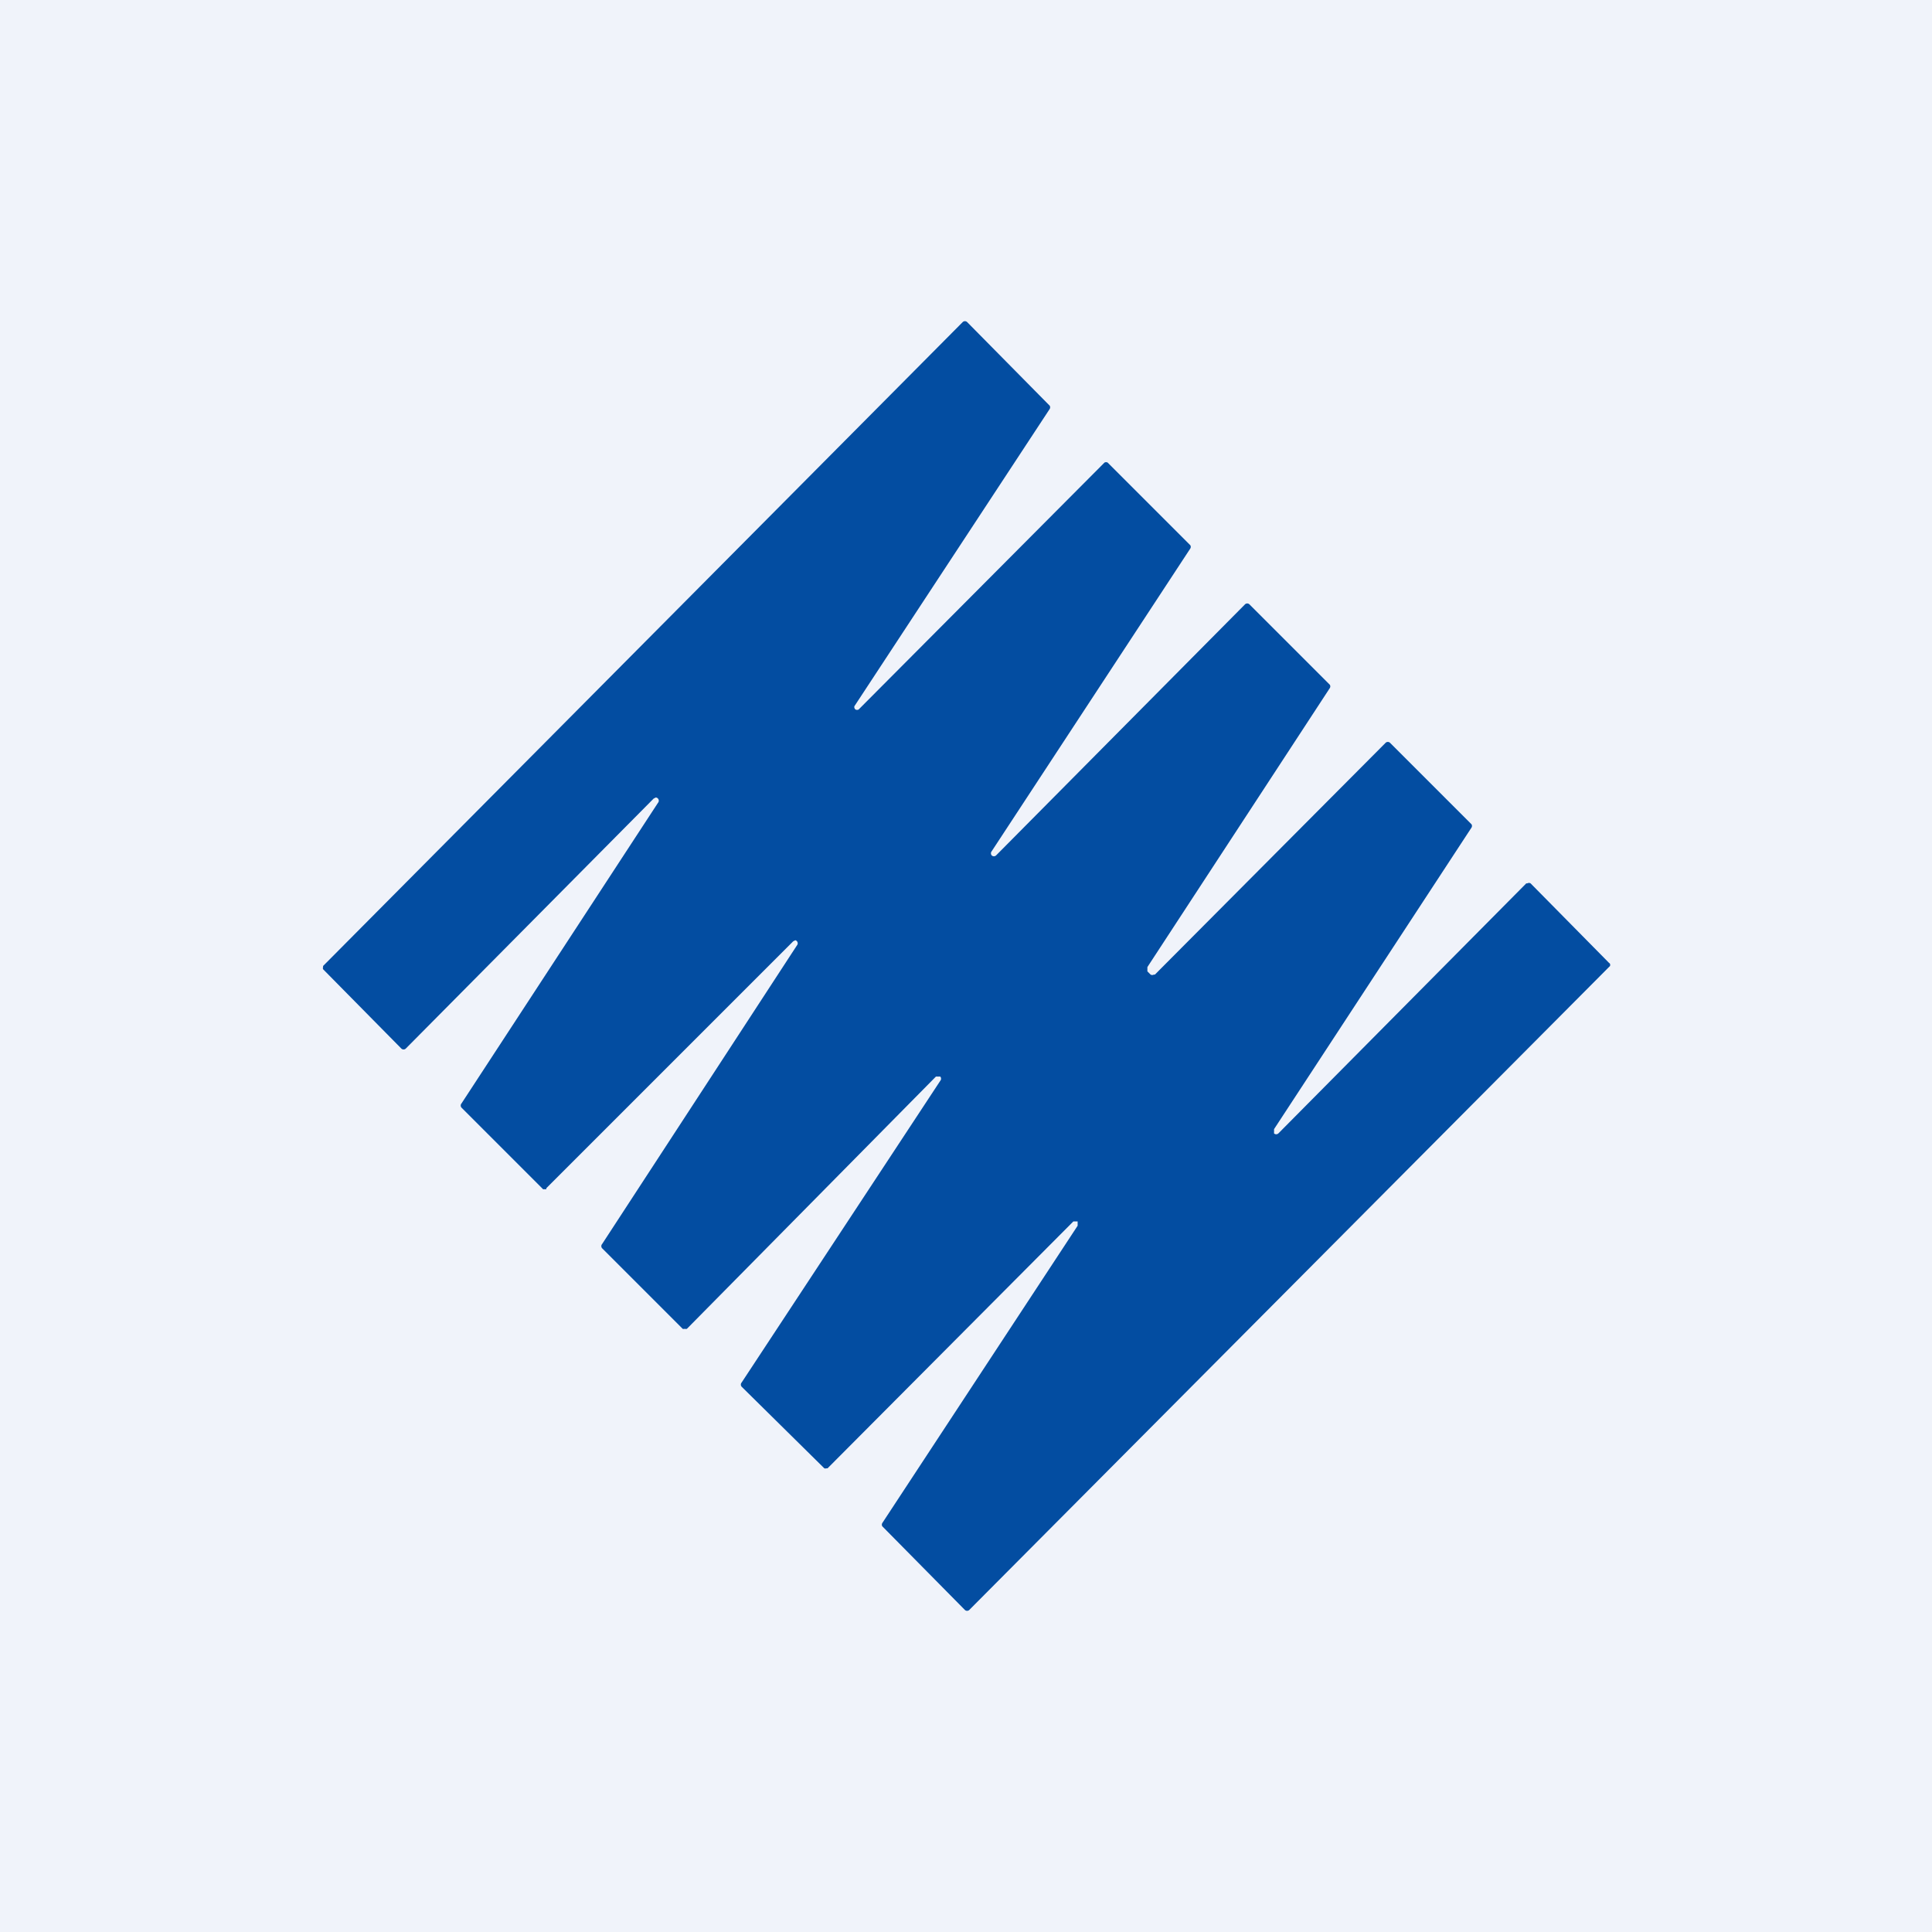 <!-- by TradingView --><svg width="18" height="18" viewBox="0 0 18 18" xmlns="http://www.w3.org/2000/svg"><path fill="#F0F3FA" d="M0 0h18v18H0z"/><path d="M11.09 5.11 9.24 7.93a.03.03 0 0 0 0 .04.03.03 0 0 0 .04 0l2.32-2.34a.03.03 0 0 1 .04 0l.75.75a.03.03 0 0 1 0 .03l-1.7 2.6v.04l.03.03a.03.03 0 0 0 .03 0h.01l2.15-2.16a.03.03 0 0 1 .04 0l.76.76a.03.03 0 0 1 0 .03l-1.84 2.81v.04a.03.03 0 0 0 .04 0l2.31-2.33h.01a.03.03 0 0 1 .03 0l.73.74a.03.03 0 0 1 .01.01.03.03 0 0 1 0 .02l-5.97 6a.03.03 0 0 1-.04 0l-.77-.78a.03.03 0 0 1 0-.03l1.82-2.77v-.04H10l-2.29 2.3H7.7a.03.03 0 0 1-.02 0l-.77-.76a.03.03 0 0 1 0-.04l1.85-2.81a.03.03 0 0 0 0-.04h-.04L6.4 12.38a.03.03 0 0 1-.02 0 .03.03 0 0 1-.02 0l-.75-.75a.03.03 0 0 1 0-.04L7.43 8.8a.03.03 0 0 0-.02-.04l-.02.01-2.3 2.3v.01h-.02a.03.03 0 0 1-.01 0l-.76-.76a.03.03 0 0 1 0-.04l1.83-2.8a.03.03 0 0 0-.02-.05l-.02.01-2.31 2.33a.03.03 0 0 1-.04 0l-.73-.74a.03.03 0 0 1 0-.02V9l5.96-6a.03.03 0 0 1 .04 0l.77.78a.03.03 0 0 1 0 .03L7.96 6.58a.03.03 0 0 0 .01.03.03.03 0 0 0 .03 0l2.29-2.3a.03.03 0 0 1 .03 0l.77.77a.03.03 0 0 1 0 .03Z" fill="#034DA1"/></svg>